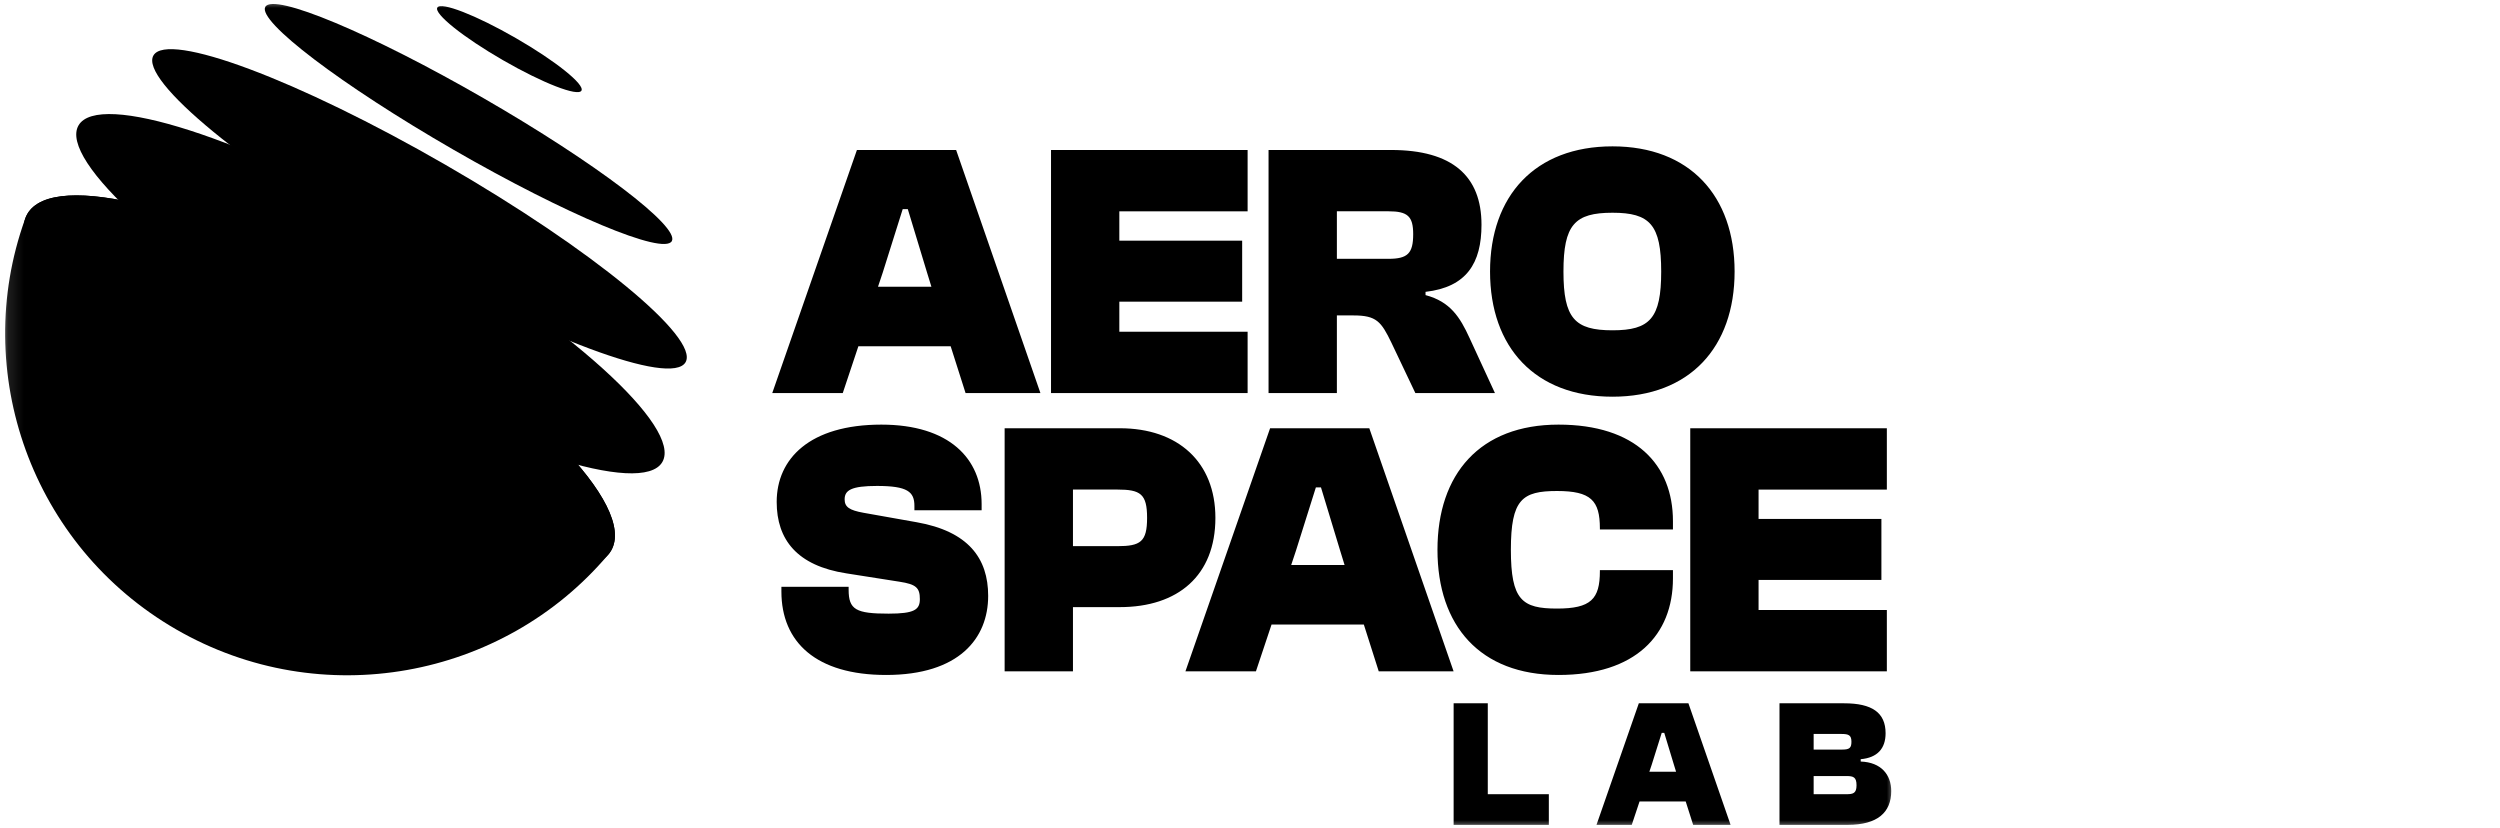 <svg width="157" height="52" viewBox="0 0 157 52" fill="none" xmlns="http://www.w3.org/2000/svg">
<g clip-path="url(#clip0_2235_5760)">
<mask id="mask0_2235_5760" style="mask-type:luminance" maskUnits="userSpaceOnUse" x="0" y="0" width="120" height="52">
<path d="M0.116 0H119.047V52H0.116V0Z" fill="white"/>
</mask>
<g mask="url(#mask0_2235_5760)">
<path d="M55.645 42.388C51.263 42.388 49.072 40.337 49.072 37.148V36.852H53.294V37.034C53.294 38.287 53.751 38.537 55.804 38.537C57.425 38.537 57.767 38.287 57.767 37.626C57.767 36.919 57.539 36.692 56.489 36.532L53.157 36.008C50.053 35.529 48.776 33.889 48.776 31.519C48.776 28.807 50.852 26.666 55.348 26.666C59.615 26.666 61.646 28.807 61.646 31.656V32.043H57.425V31.77C57.425 30.881 56.991 30.517 55.074 30.517C53.454 30.517 53.043 30.79 53.043 31.36C53.043 31.838 53.34 32.043 54.23 32.203L57.562 32.795C60.802 33.365 62.057 35.051 62.057 37.421C62.057 40.087 60.232 42.388 55.645 42.388ZM67.382 42.161H63.091V26.894H70.325C73.977 26.894 76.327 29.013 76.327 32.522C76.327 36.145 73.977 38.127 70.325 38.127H67.382V42.161ZM70.166 30.744H67.382V34.299H70.166C71.626 34.299 72.037 34.026 72.037 32.522C72.037 31.018 71.626 30.744 70.166 30.744ZM78.872 42.161H74.445L79.762 26.894H85.992L91.286 42.161H86.585L85.649 39.221H79.853L78.872 42.161ZM81.382 34.595L81.086 35.484H84.44L84.166 34.595L82.957 30.608H82.637L81.382 34.595ZM97.872 42.388C92.943 42.388 90.273 39.289 90.273 34.527C90.273 29.765 92.943 26.666 97.872 26.666C102.71 26.666 105.061 29.172 105.061 32.727V33.251H100.473V33.183C100.473 31.428 99.903 30.835 97.781 30.835C95.59 30.835 94.883 31.36 94.883 34.527C94.883 37.694 95.59 38.218 97.781 38.218C99.903 38.218 100.473 37.626 100.473 35.872V35.803H105.061V36.327C105.061 39.882 102.71 42.388 97.872 42.388ZM118.494 42.161H106.148V26.894H118.494V30.745H110.438V32.59H118.152V36.419H110.438V38.309H118.494V42.161Z" fill="black"/>
<path d="M97.267 51.801H91.288V44.167H93.433V49.876H97.267V51.801ZM102.474 51.801H100.26L102.918 44.167H106.033L108.681 51.801H106.33L105.862 50.331H102.964L102.474 51.801ZM103.729 48.019L103.58 48.463H105.257L105.12 48.019L104.516 46.025H104.356L103.729 48.019ZM116.042 51.801H111.752V44.167H115.814C117.559 44.167 118.415 44.749 118.415 46.047C118.415 47.005 117.902 47.586 116.852 47.677V47.825C118.142 47.87 118.769 48.657 118.769 49.682C118.769 51.015 117.913 51.801 116.042 51.801ZM113.897 46.093V47.073H115.7C116.144 47.073 116.27 46.97 116.27 46.583C116.27 46.173 116.099 46.093 115.654 46.093H113.897ZM113.897 48.736V49.876H115.962C116.373 49.876 116.59 49.819 116.59 49.317C116.59 48.805 116.396 48.736 115.962 48.736H113.897Z" fill="black"/>
<path d="M52.925 24.686H48.497L53.815 9.419H60.045L65.339 24.686H60.638L59.702 21.746H53.906L52.925 24.686ZM55.435 17.12L55.138 18.009H58.493L58.219 17.12L57.01 13.133H56.69L55.435 17.12ZM78.35 24.686H66.004V9.419H78.35V13.27H70.294V15.115H78.008V18.943H70.294V20.834H78.35V24.686ZM83.956 24.686H79.665V9.419H87.356C91.213 9.419 93.038 11.059 93.038 14.113C93.038 16.528 92.102 18.032 89.524 18.328V18.533C91.076 18.943 91.692 19.923 92.285 21.222L93.883 24.686H88.885L87.379 21.518C86.74 20.197 86.443 19.809 85.005 19.809H83.956V24.686ZM83.956 13.269V16.254H87.196C88.406 16.254 88.748 15.912 88.748 14.705C88.748 13.588 88.406 13.269 87.196 13.269H83.956ZM101.266 24.913C96.405 24.913 93.575 21.814 93.575 17.052C93.575 12.29 96.405 9.191 101.266 9.191C106.104 9.191 108.933 12.29 108.933 17.052C108.933 21.815 106.104 24.913 101.266 24.913ZM101.266 20.743C103.616 20.743 104.323 19.992 104.323 17.052C104.323 14.112 103.616 13.36 101.266 13.36C98.892 13.36 98.185 14.112 98.185 17.052C98.185 19.992 98.892 20.743 101.266 20.743Z" fill="black"/>
<path d="M11.071 39.531C20.181 44.782 31.578 42.617 38.151 34.884C38.151 34.884 38.274 34.758 38.38 34.575C40.008 31.759 33.12 24.745 22.995 18.908C12.87 13.072 3.343 10.622 1.715 13.438C1.65 13.55 1.598 13.669 1.56 13.795C-1.857 23.345 1.963 34.28 11.071 39.531Z" fill="black"/>
<path d="M17.1 29.104C6.975 23.267 0.087 16.253 1.715 13.438C3.343 10.622 12.87 13.072 22.995 18.908C33.12 24.745 40.008 31.759 38.38 34.575C36.752 37.391 27.224 34.94 17.1 29.104Z" fill="black"/>
<path d="M20.986 22.384C10.861 16.547 3.673 10.052 4.931 7.876C6.189 5.701 15.416 8.669 25.541 14.505C35.666 20.342 42.854 26.838 41.596 29.013C40.339 31.188 31.11 28.22 20.986 22.384Z" fill="black"/>
<path d="M24.737 15.896C15.51 10.577 8.748 5.02 9.636 3.483C10.525 1.948 18.725 5.016 27.952 10.336C37.18 15.656 43.94 21.212 43.053 22.748C42.165 24.284 33.964 21.216 24.737 15.896Z" fill="black"/>
<path d="M28.488 9.408C21.44 5.345 16.145 1.325 16.663 0.429C17.181 -0.467 23.315 2.101 30.363 6.164C37.412 10.228 42.706 14.248 42.189 15.144C41.671 16.04 35.537 13.472 28.488 9.408" fill="black"/>
<path d="M31.587 3.78C29.088 2.339 27.242 0.861 27.464 0.477C27.686 0.093 29.892 0.949 32.392 2.39C34.891 3.83 36.737 5.31 36.514 5.694C36.292 6.078 34.086 5.221 31.587 3.78Z" fill="black"/>
</g>
</g>
<defs>
<clipPath id="clip0_2235_5760">
<rect width="156" height="52" fill="white" transform="translate(0.116)"/>
</clipPath>
</defs>
</svg>
